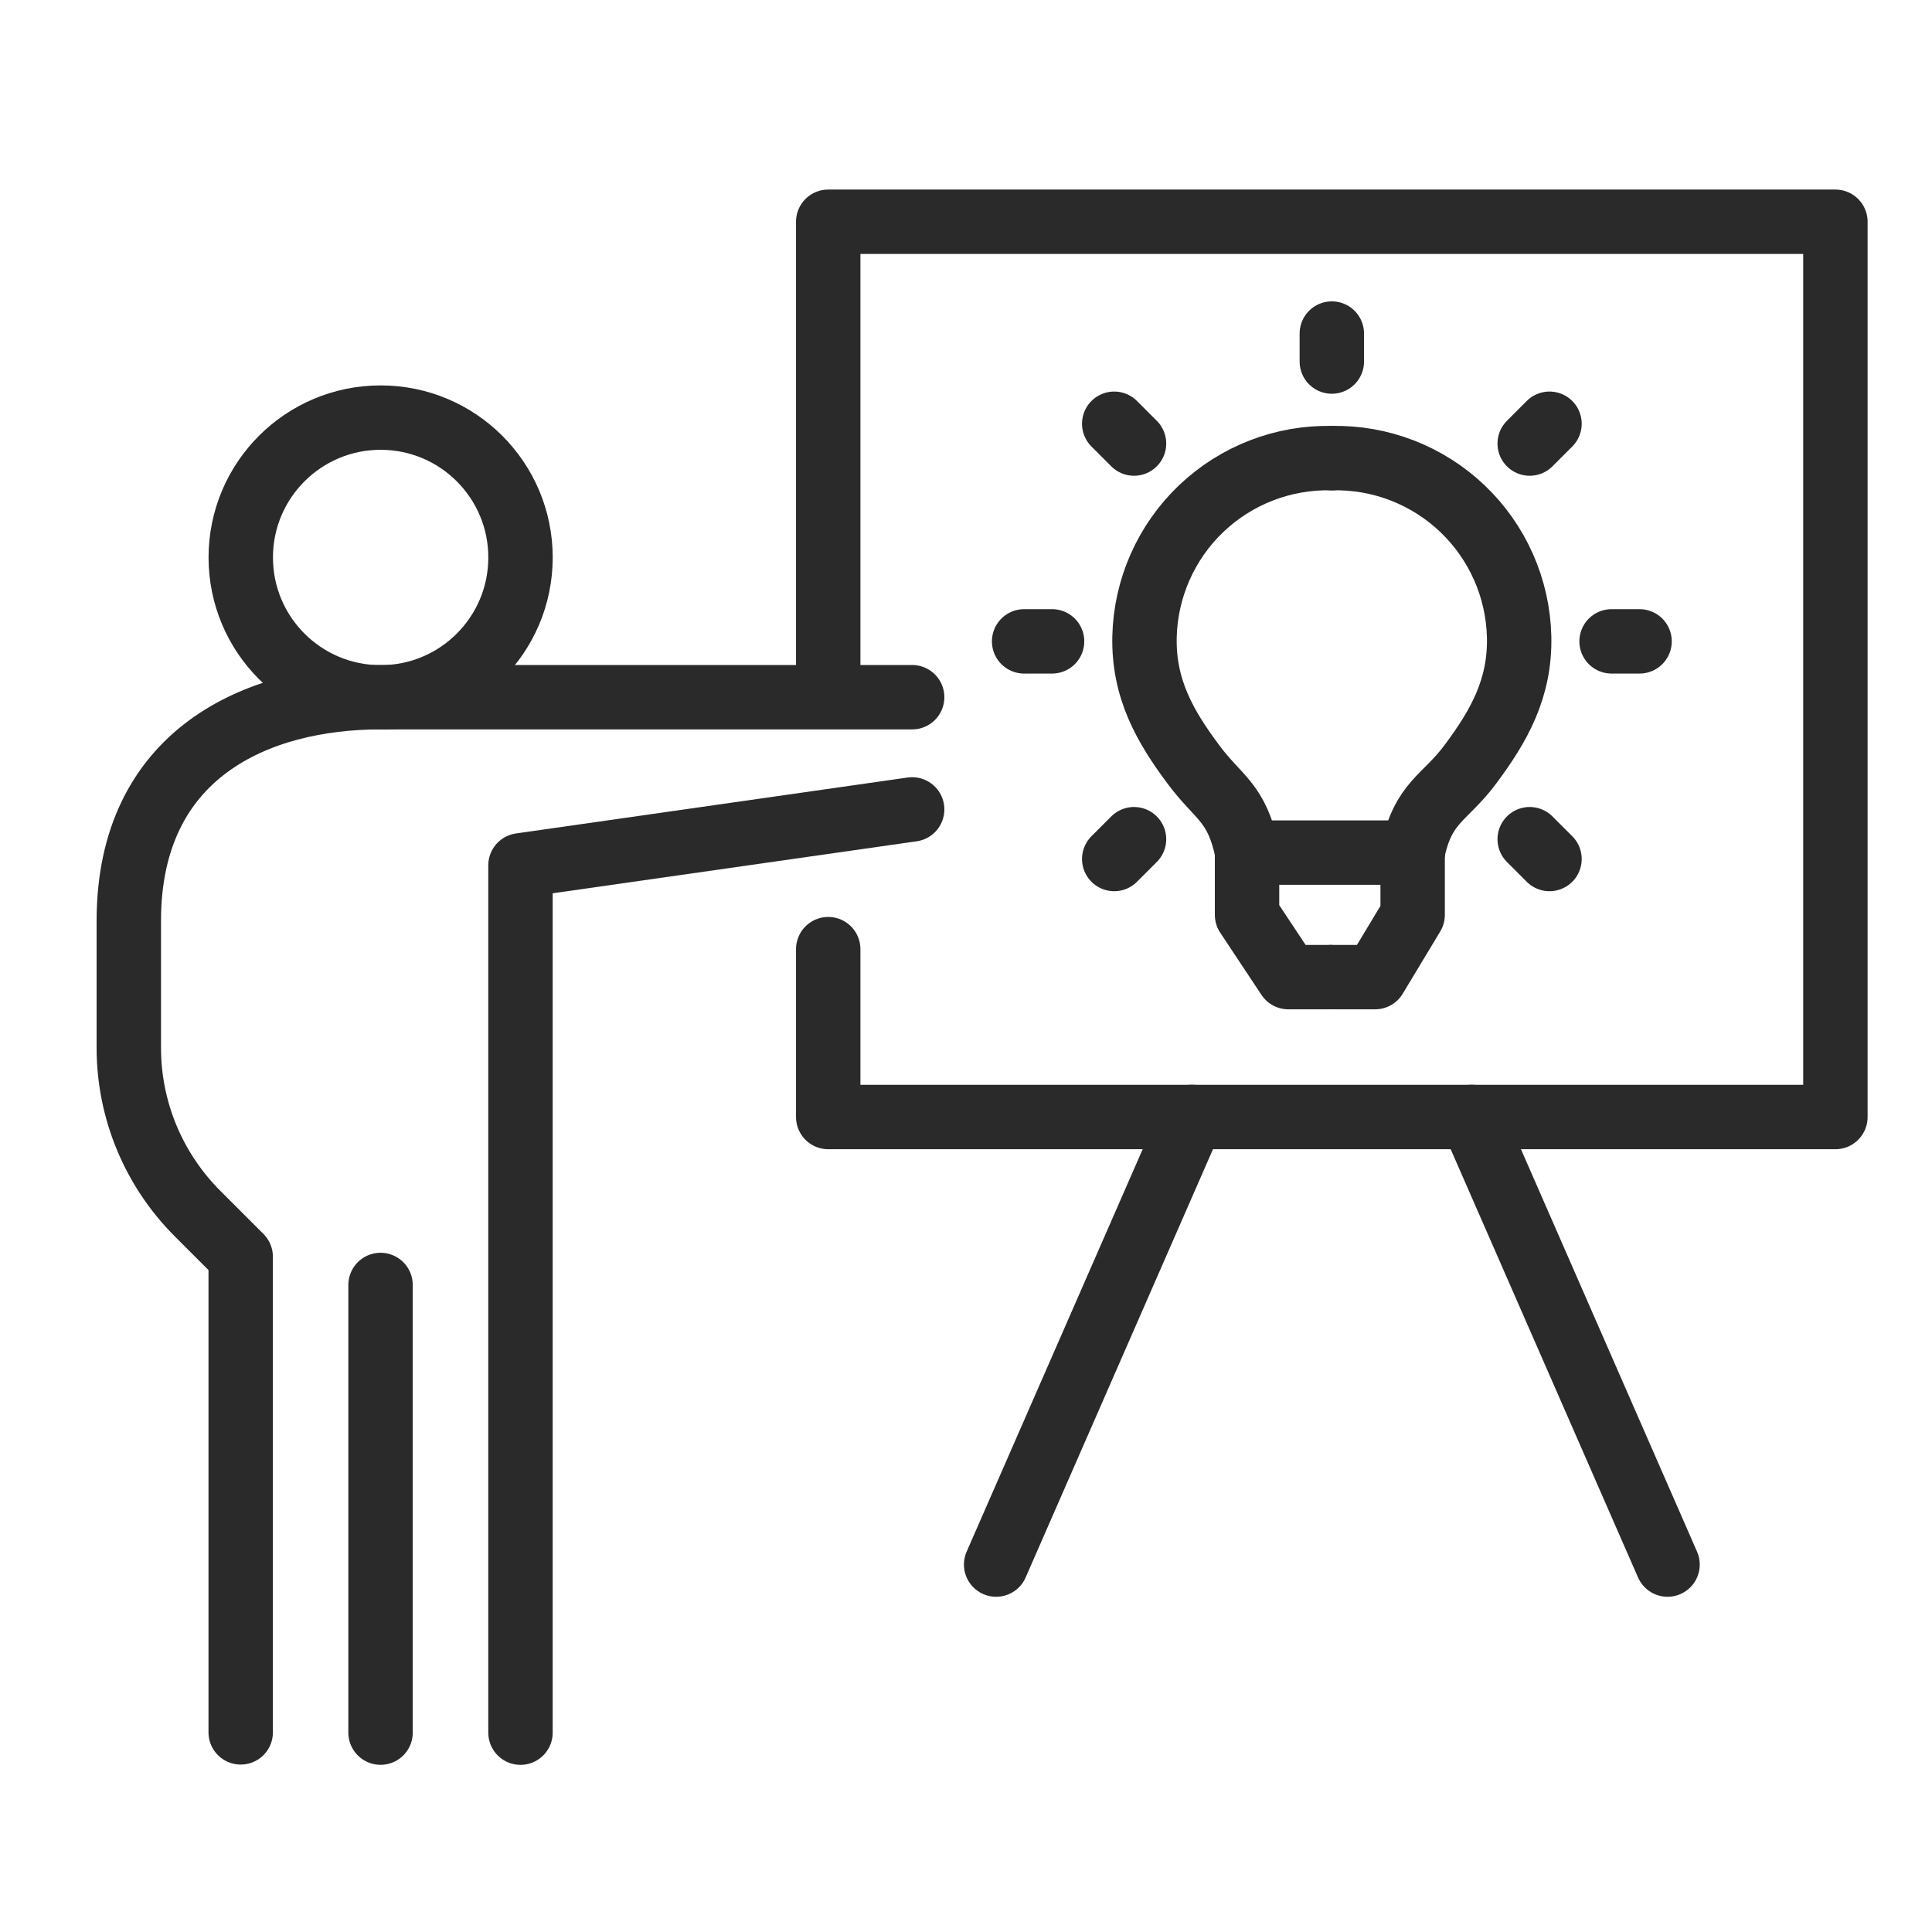 <svg width="60" height="60" viewBox="0 0 60 60" fill="none" xmlns="http://www.w3.org/2000/svg">
<path d="M11.821 21.657C14.22 21.657 16.165 19.712 16.165 17.313C16.165 14.914 14.22 12.969 11.821 12.969C9.422 12.969 7.477 14.914 7.477 17.313C7.477 19.712 9.422 21.657 11.821 21.657Z" stroke="#2A2A2A" stroke-width="2" stroke-linecap="round" stroke-linejoin="round"/>
<path d="M28.328 21.652H11.82C7.982 21.652 4 23.39 4 28.603V32.539C4 33.495 4.188 34.442 4.554 35.325C4.92 36.209 5.457 37.011 6.133 37.687L7.475 39.029V53.8" stroke="#2A2A2A" stroke-width="2" stroke-linecap="round" stroke-linejoin="round"/>
<path d="M41.361 14.228C39.855 14.192 38.396 14.756 37.305 15.795C36.214 16.835 35.581 18.265 35.544 19.771C35.508 21.381 36.17 22.545 37.065 23.744C37.845 24.796 38.416 24.904 38.735 26.475" stroke="#2A2A2A" stroke-width="2" stroke-linecap="round" stroke-linejoin="round"/>
<path d="M41.361 14.228C42.868 14.193 44.326 14.757 45.417 15.796C46.508 16.835 47.141 18.265 47.178 19.771C47.215 21.381 46.553 22.545 45.658 23.744C44.876 24.796 44.19 24.904 43.87 26.475" stroke="#2A2A2A" stroke-width="2" stroke-linecap="round" stroke-linejoin="round"/>
<path d="M43.87 26.477L43.852 26.479H38.81" stroke="#2A2A2A" stroke-width="2" stroke-linecap="round" stroke-linejoin="round"/>
<path d="M41.357 30.345H42.706L43.871 28.412V26.477" stroke="#2A2A2A" stroke-width="2" stroke-linecap="round" stroke-linejoin="round"/>
<path d="M38.728 26.477V28.412L40.01 30.345H41.3" stroke="#2A2A2A" stroke-width="2" stroke-linecap="round" stroke-linejoin="round"/>
<path d="M41.361 10.359V11.228" stroke="#2A2A2A" stroke-width="2" stroke-linecap="round" stroke-linejoin="round"/>
<path d="M48.121 13.16L47.506 13.775" stroke="#2A2A2A" stroke-width="2" stroke-linecap="round" stroke-linejoin="round"/>
<path d="M50.918 19.918H50.049" stroke="#2A2A2A" stroke-width="2" stroke-linecap="round" stroke-linejoin="round"/>
<path d="M48.121 26.677L47.506 26.062" stroke="#2A2A2A" stroke-width="2" stroke-linecap="round" stroke-linejoin="round"/>
<path d="M34.603 26.677L35.218 26.062" stroke="#2A2A2A" stroke-width="2" stroke-linecap="round" stroke-linejoin="round"/>
<path d="M31.805 19.918H32.673" stroke="#2A2A2A" stroke-width="2" stroke-linecap="round" stroke-linejoin="round"/>
<path d="M34.603 13.16L35.218 13.775" stroke="#2A2A2A" stroke-width="2" stroke-linecap="round" stroke-linejoin="round"/>
<path d="M16.164 53.809V26.874L28.328 25.137" stroke="#2A2A2A" stroke-width="2" stroke-linecap="round" stroke-linejoin="round"/>
<path d="M11.818 39.906V53.808" stroke="#2A2A2A" stroke-width="2" stroke-linecap="round" stroke-linejoin="round"/>
<path d="M25.721 20.788V6.887H57V34.69H25.721V29.477" stroke="#2A2A2A" stroke-width="2" stroke-linecap="round" stroke-linejoin="round"/>
<path d="M37.017 34.688L30.936 48.589" stroke="#2A2A2A" stroke-width="2" stroke-linecap="round" stroke-linejoin="round"/>
<path d="M45.705 34.688L51.787 48.589" stroke="#2A2A2A" stroke-width="2" stroke-linecap="round" stroke-linejoin="round"/>
</svg>
